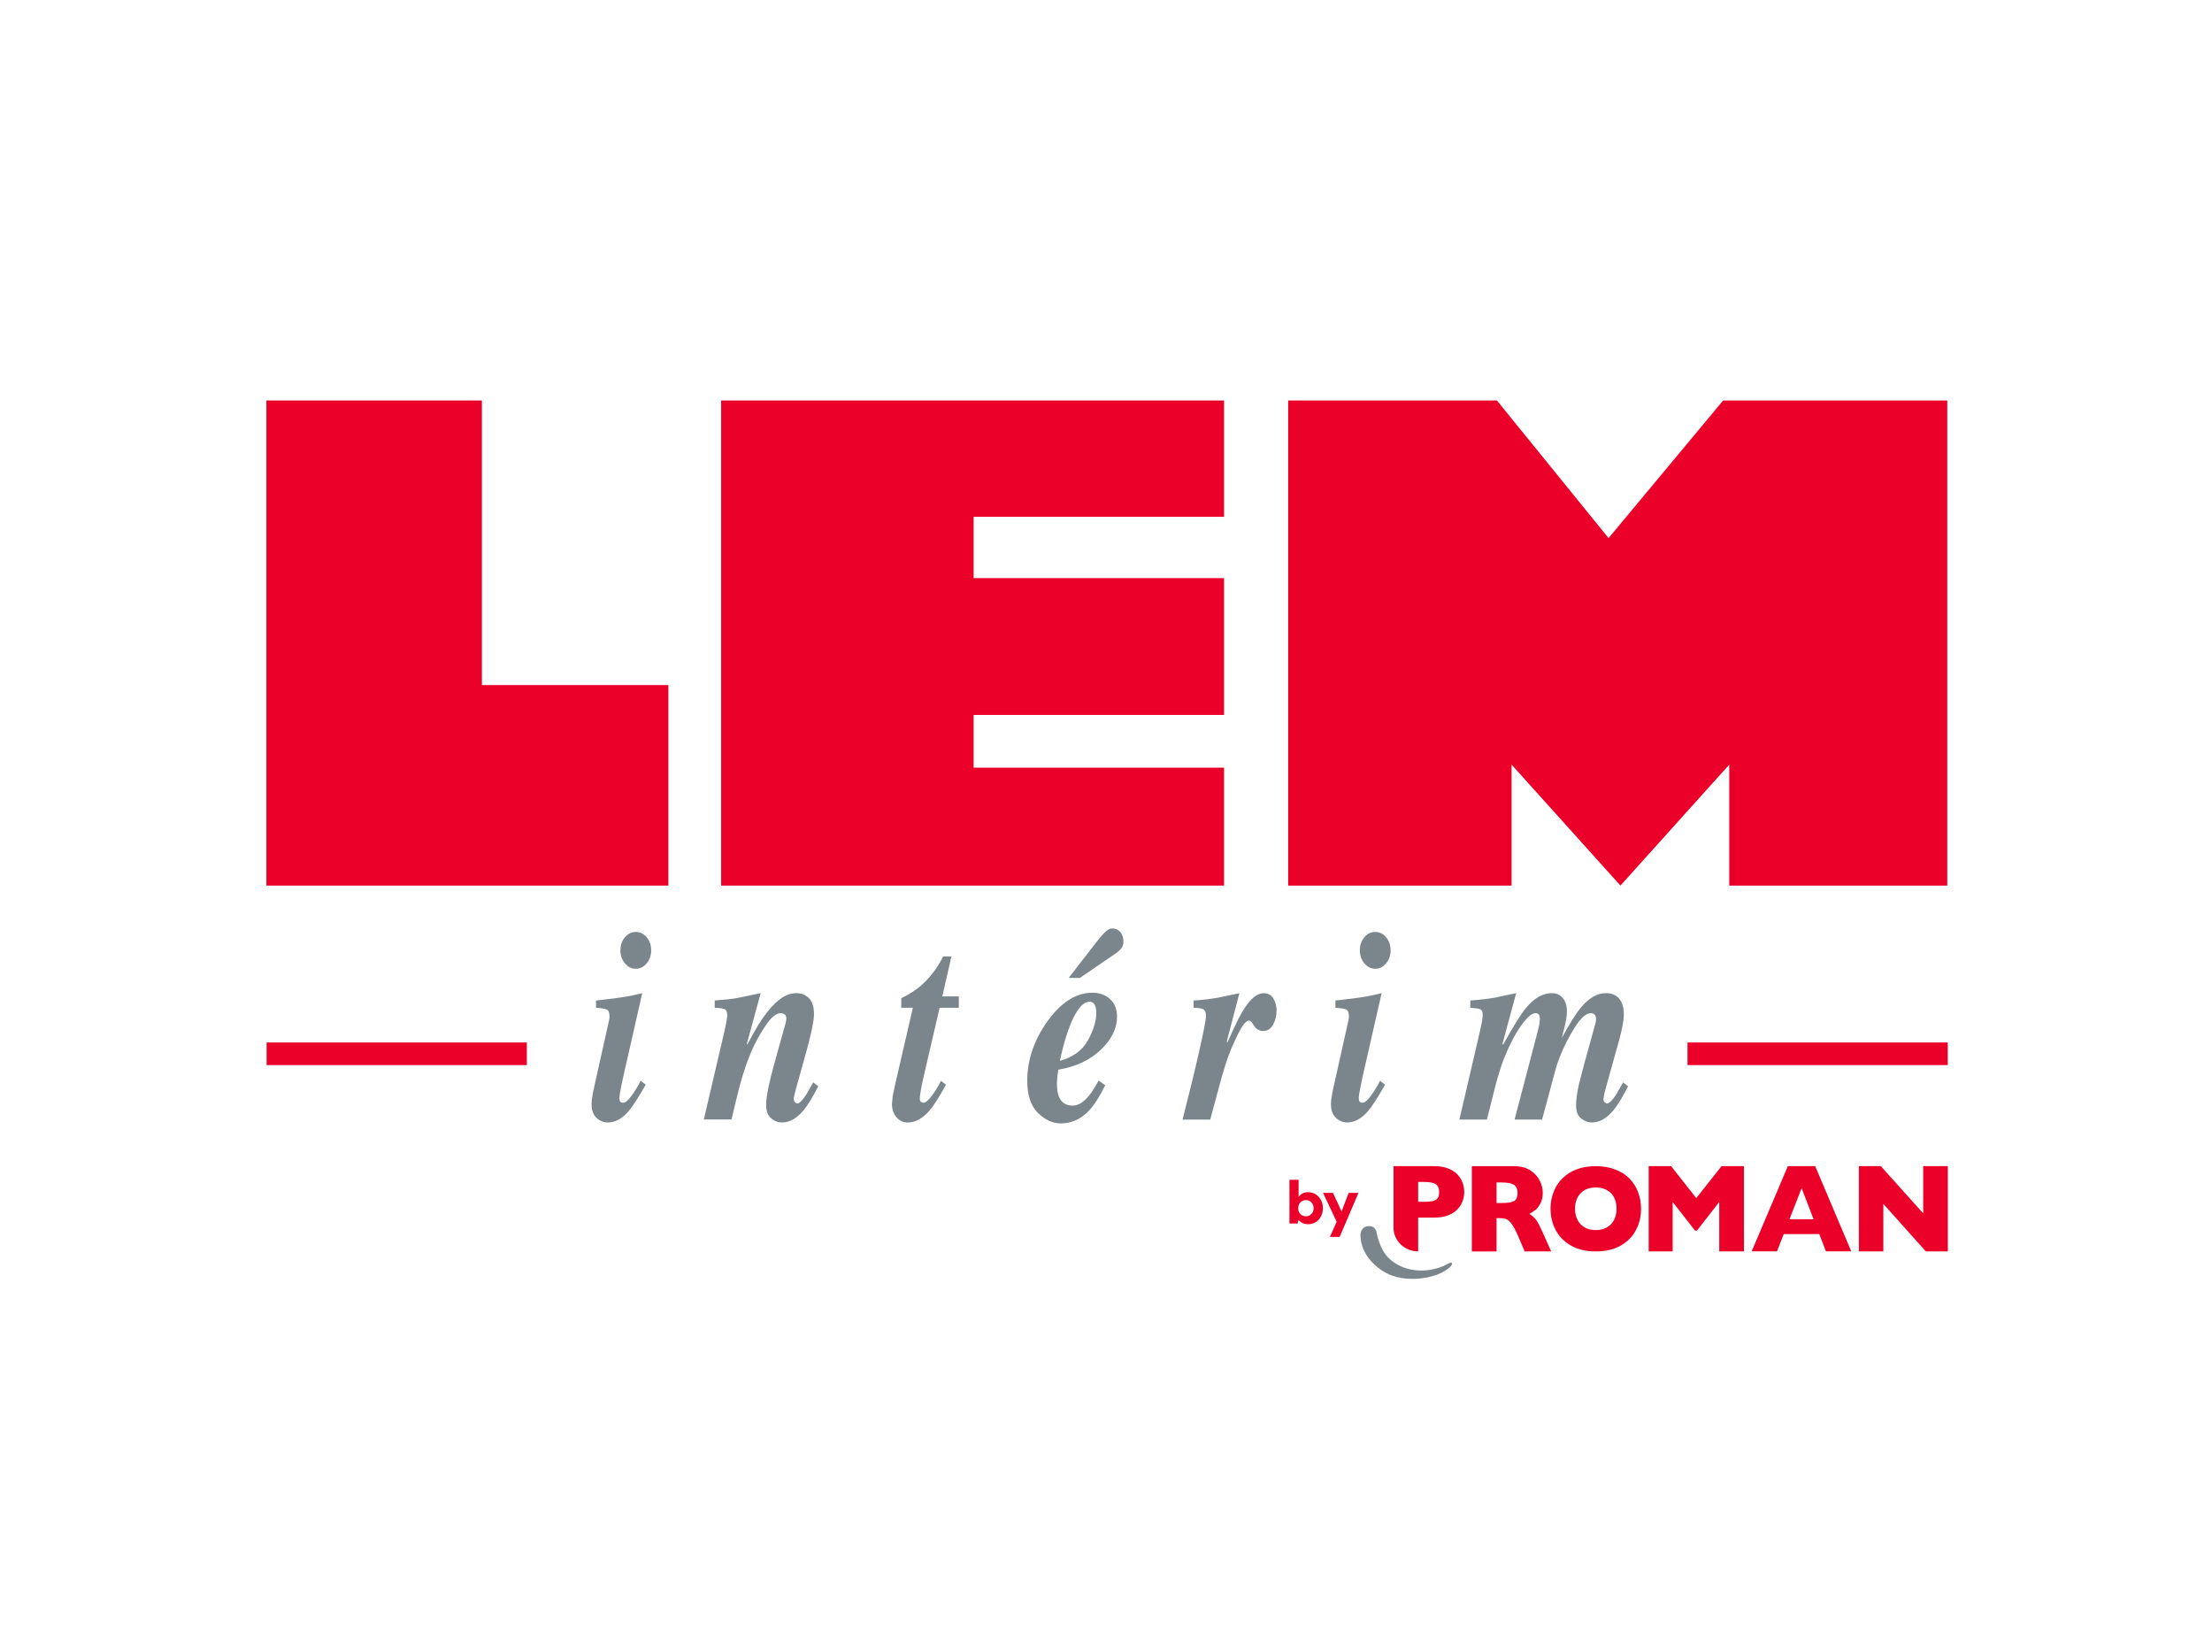 <svg width="83" height="62" viewBox="0 0 83 62" fill="none" xmlns="http://www.w3.org/2000/svg">
<g clip-path="url(#clip0_1202_54155)">
<path d="M51.661 46.295C51.775 46.754 51.933 47.155 52.415 47.436C53.039 47.8 53.843 47.705 54.363 47.4C54.363 47.4 54.467 47.342 54.49 47.412C54.499 47.439 54.427 47.525 54.427 47.525C53.918 48.014 52.678 48.154 51.973 47.742C51.406 47.411 51.056 46.913 51.047 46.344C51.047 46.344 51.042 46.067 51.28 46.017C51.651 45.94 51.66 46.292 51.66 46.292" fill="#7B868C"/>
<path d="M56.155 45.705H56.259C56.366 45.705 56.453 45.718 56.52 45.745C56.588 45.772 56.656 45.833 56.727 45.93C56.798 46.026 56.878 46.178 56.967 46.386L57.209 46.954H58.204L57.894 46.259C57.782 46.008 57.695 45.842 57.63 45.759C57.566 45.677 57.484 45.605 57.385 45.546C57.468 45.501 57.543 45.451 57.609 45.401C57.675 45.35 57.739 45.27 57.799 45.158C57.859 45.047 57.889 44.91 57.889 44.749C57.889 44.61 57.853 44.464 57.781 44.31C57.709 44.156 57.592 44.026 57.429 43.918C57.266 43.809 57.058 43.756 56.804 43.756H55.227V46.955H56.154V45.707L56.155 45.705ZM56.155 44.367H56.349C56.56 44.367 56.71 44.396 56.804 44.455C56.897 44.513 56.943 44.617 56.943 44.764C56.943 44.911 56.902 45.01 56.818 45.061C56.735 45.112 56.58 45.138 56.354 45.138H56.155V44.367Z" fill="#EA0029"/>
<path d="M62.763 45.099L63.601 46.173H63.674L64.511 45.099V46.953H65.438V43.754H64.598L63.648 44.954L62.704 43.754H61.863V46.953H62.763V45.099Z" fill="#EA0029"/>
<path d="M66.929 46.304H68.264L68.515 46.952H69.465L68.11 43.754H67.085L65.727 46.952H66.676L66.931 46.304H66.929ZM67.601 44.581L68.051 45.748H67.146L67.601 44.581Z" fill="#EA0029"/>
<path d="M54.694 45.368C54.781 45.273 54.844 45.172 54.883 45.062C54.922 44.953 54.942 44.842 54.942 44.727C54.942 44.612 54.922 44.497 54.883 44.385C54.844 44.274 54.781 44.17 54.694 44.075C54.608 43.98 54.489 43.902 54.342 43.843C54.194 43.784 54.019 43.754 53.819 43.754H52.289V46.091C52.304 46.569 52.71 46.953 53.21 46.953H53.213V45.686H53.819C53.912 45.686 54 45.679 54.082 45.667C54.177 45.653 54.262 45.629 54.342 45.598C54.49 45.539 54.608 45.463 54.694 45.368ZM53.945 44.956C53.908 45.009 53.848 45.044 53.766 45.063C53.687 45.083 53.576 45.091 53.433 45.093C53.426 45.093 53.42 45.093 53.412 45.093H53.213V44.347H53.407C53.63 44.347 53.784 44.374 53.871 44.429C53.957 44.483 54 44.584 54 44.731C54 44.829 53.982 44.904 53.945 44.956Z" fill="#EA0029"/>
<path d="M73.088 43.754V46.953H72.263L70.668 45.172V46.953H69.75V43.754H70.572L72.163 45.526V43.754H73.088Z" fill="#EA0029"/>
<path d="M58.937 46.729C59.193 46.878 59.506 46.954 59.876 46.954C60.246 46.954 60.552 46.883 60.807 46.739C61.062 46.595 61.254 46.401 61.383 46.156C61.513 45.912 61.577 45.644 61.577 45.353C61.577 45.139 61.541 44.935 61.469 44.741C61.397 44.547 61.291 44.377 61.152 44.231C61.012 44.085 60.833 43.969 60.617 43.884C60.4 43.798 60.154 43.756 59.877 43.756C59.507 43.756 59.193 43.831 58.937 43.98C58.68 44.13 58.489 44.326 58.365 44.569C58.242 44.812 58.18 45.074 58.18 45.354C58.18 45.634 58.242 45.894 58.366 46.139C58.491 46.383 58.681 46.58 58.938 46.73M59.307 44.774C59.445 44.627 59.635 44.555 59.877 44.555C60.004 44.555 60.116 44.575 60.212 44.614C60.309 44.654 60.39 44.709 60.458 44.78C60.524 44.851 60.575 44.935 60.607 45.032C60.64 45.129 60.657 45.235 60.657 45.352C60.657 45.508 60.626 45.647 60.566 45.767C60.505 45.888 60.416 45.982 60.3 46.05C60.183 46.118 60.043 46.153 59.877 46.153C59.636 46.153 59.447 46.08 59.308 45.931C59.169 45.784 59.1 45.591 59.1 45.352C59.1 45.113 59.169 44.922 59.307 44.774Z" fill="#EA0029"/>
<path d="M49.087 45.934C49.031 45.934 48.979 45.928 48.934 45.914C48.889 45.901 48.849 45.881 48.815 45.856C48.781 45.832 48.749 45.803 48.724 45.77L48.689 45.907H48.383V44.267H48.727V44.909C48.762 44.858 48.809 44.815 48.868 44.782C48.926 44.748 48.998 44.732 49.084 44.732C49.189 44.732 49.284 44.757 49.366 44.81C49.449 44.862 49.514 44.934 49.565 45.024C49.615 45.114 49.639 45.217 49.639 45.333C49.639 45.449 49.615 45.549 49.566 45.642C49.517 45.733 49.452 45.806 49.368 45.857C49.285 45.909 49.192 45.934 49.086 45.934H49.087ZM49 45.636C49.057 45.636 49.107 45.623 49.15 45.596C49.193 45.569 49.227 45.534 49.252 45.489C49.278 45.445 49.291 45.392 49.291 45.333C49.291 45.274 49.278 45.224 49.252 45.178C49.227 45.132 49.193 45.096 49.15 45.07C49.107 45.043 49.058 45.03 49 45.03C48.943 45.03 48.896 45.043 48.852 45.07C48.808 45.096 48.774 45.132 48.749 45.178C48.725 45.224 48.712 45.276 48.712 45.335C48.712 45.394 48.725 45.447 48.749 45.491C48.774 45.536 48.808 45.572 48.852 45.597C48.896 45.623 48.945 45.636 49 45.636Z" fill="#EA0029"/>
<path d="M49.902 46.409L50.182 45.779L50.155 45.842L49.645 44.759H50.019L50.339 45.456L50.605 44.759H50.973L50.268 46.409H49.902Z" fill="#EA0029"/>
<path d="M55.793 42.006L56.105 40.764C56.231 40.295 56.346 39.929 56.454 39.668C56.652 39.178 56.862 38.779 57.083 38.474C57.304 38.167 57.482 38.014 57.617 38.014C57.658 38.014 57.696 38.027 57.729 38.054C57.763 38.081 57.78 38.145 57.78 38.246L57.759 38.444L57.705 38.673L56.831 42.006H57.864L58.358 40.165C58.413 39.968 58.468 39.8 58.525 39.663C58.675 39.28 58.863 38.911 59.088 38.552C59.314 38.194 59.517 38.014 59.697 38.014C59.76 38.014 59.809 38.036 59.843 38.08C59.873 38.123 59.889 38.176 59.889 38.239L59.883 38.312L59.868 38.386L59.44 39.934L59.25 40.662C59.175 41.009 59.138 41.276 59.138 41.468C59.138 41.699 59.201 41.864 59.326 41.965C59.452 42.064 59.587 42.116 59.734 42.116C60.02 42.116 60.292 41.96 60.55 41.648C60.697 41.467 60.878 41.17 61.091 40.758L60.902 40.612L60.645 41.064C60.499 41.288 60.386 41.402 60.305 41.402C60.277 41.402 60.247 41.387 60.215 41.361C60.183 41.335 60.167 41.297 60.167 41.25C60.167 41.2 60.182 41.114 60.21 40.99L60.305 40.637L60.762 39.002L60.85 38.641C60.903 38.399 60.93 38.207 60.93 38.062C60.93 37.808 60.872 37.61 60.758 37.472C60.643 37.334 60.476 37.263 60.258 37.263C59.933 37.263 59.619 37.444 59.318 37.806C59.136 38.024 58.897 38.403 58.605 38.943L58.717 38.49C58.768 38.276 58.794 38.09 58.794 37.933C58.794 37.725 58.739 37.561 58.634 37.442C58.528 37.322 58.394 37.263 58.236 37.263C57.89 37.263 57.563 37.451 57.252 37.827C57.061 38.059 56.779 38.514 56.404 39.194L56.375 39.17L56.891 37.263L56.089 37.434C55.838 37.477 55.53 37.513 55.169 37.539V37.811C55.366 37.825 55.492 37.844 55.548 37.871C55.605 37.899 55.636 37.967 55.636 38.079L55.613 38.307L55.526 38.717L54.761 42.006H55.794H55.793ZM49.94 41.413C49.94 41.649 50.001 41.827 50.127 41.942C50.251 42.059 50.392 42.116 50.548 42.116C50.826 42.116 51.086 41.975 51.33 41.693C51.478 41.523 51.692 41.19 51.972 40.698L51.783 40.552C51.685 40.747 51.572 40.933 51.442 41.111C51.314 41.288 51.206 41.377 51.119 41.377C51.086 41.377 51.054 41.366 51.027 41.345C50.999 41.323 50.985 41.275 50.985 41.201C50.985 41.127 51.011 40.967 51.061 40.718L51.174 40.195L51.843 37.264L51.472 37.35C51.344 37.379 51.125 37.416 50.817 37.457L50.108 37.541V37.813C50.301 37.824 50.435 37.844 50.507 37.878C50.58 37.911 50.616 37.997 50.616 38.135L50.61 38.21L50.595 38.292L50.079 40.604L49.989 41.015C49.956 41.197 49.939 41.328 49.939 41.413M51.604 34.967C51.444 34.967 51.307 35.033 51.194 35.168C51.08 35.302 51.024 35.465 51.024 35.656C51.024 35.847 51.081 36.011 51.194 36.145C51.307 36.281 51.444 36.349 51.604 36.349C51.764 36.349 51.899 36.281 52.011 36.145C52.123 36.011 52.179 35.847 52.179 35.656C52.179 35.465 52.123 35.303 52.011 35.168C51.899 35.035 51.764 34.967 51.604 34.967ZM45.411 42.008L45.684 40.996C45.806 40.527 45.911 40.165 45.994 39.909C46.114 39.542 46.263 39.179 46.44 38.824C46.615 38.468 46.758 38.292 46.867 38.292L46.928 38.311L46.972 38.362L47.053 38.483C47.094 38.55 47.146 38.6 47.206 38.634C47.266 38.668 47.331 38.684 47.401 38.684C47.558 38.684 47.68 38.605 47.769 38.448C47.857 38.289 47.901 38.112 47.901 37.914C47.901 37.751 47.861 37.6 47.781 37.466C47.702 37.332 47.578 37.266 47.41 37.266C47.169 37.266 46.92 37.474 46.658 37.889C46.509 38.128 46.312 38.531 46.065 39.102L46.028 39.09L46.506 37.266L45.691 37.436C45.445 37.48 45.143 37.515 44.784 37.541V37.813C44.955 37.813 45.075 37.831 45.145 37.868C45.216 37.905 45.251 37.987 45.251 38.115C45.251 38.259 45.163 38.712 44.99 39.472C44.83 40.18 44.624 41.024 44.372 42.008H45.41H45.411ZM40.823 39.029C40.615 39.411 40.264 39.669 39.769 39.803C39.92 39.103 40.093 38.557 40.287 38.169C40.482 37.781 40.681 37.586 40.883 37.586C40.977 37.586 41.043 37.627 41.081 37.709C41.117 37.792 41.136 37.891 41.136 38.008C41.136 38.307 41.032 38.648 40.825 39.029M38.947 41.758C39.214 42.021 39.5 42.151 39.801 42.151C40.208 42.151 40.561 41.991 40.864 41.669C41.055 41.469 41.257 41.152 41.472 40.719L41.221 40.544C41.095 40.782 40.977 40.968 40.868 41.102C40.664 41.356 40.457 41.483 40.251 41.483C39.996 41.483 39.824 41.371 39.734 41.145C39.683 41.026 39.659 40.859 39.659 40.648L39.671 40.427L39.709 40.135C40.361 40.029 40.893 39.78 41.301 39.391C41.709 39.002 41.914 38.59 41.914 38.154C41.914 37.866 41.826 37.644 41.651 37.485C41.477 37.329 41.255 37.248 40.989 37.248C40.373 37.248 39.807 37.611 39.293 38.334C38.795 39.036 38.545 39.774 38.545 40.552C38.545 41.092 38.678 41.493 38.945 41.757M41.553 34.902C41.452 34.975 41.316 35.123 41.145 35.343L40.1 36.692H40.52L41.822 35.802C41.937 35.724 42.021 35.653 42.074 35.586C42.128 35.519 42.154 35.431 42.154 35.323C42.154 35.179 42.115 35.062 42.038 34.972C41.96 34.882 41.862 34.836 41.742 34.836C41.678 34.836 41.614 34.858 41.553 34.902ZM33.468 41.413C33.468 41.617 33.524 41.785 33.636 41.918C33.748 42.05 33.888 42.117 34.055 42.117C34.347 42.117 34.623 41.966 34.883 41.664C35.038 41.483 35.242 41.161 35.496 40.699L35.307 40.553C35.202 40.767 35.085 40.959 34.956 41.126C34.829 41.294 34.725 41.377 34.644 41.377L34.562 41.347C34.53 41.326 34.514 41.286 34.514 41.221C34.514 41.131 34.538 40.965 34.585 40.724L34.703 40.195L35.258 37.812H35.977V37.385H35.358L35.699 35.89H35.387C35.159 36.345 34.872 36.714 34.531 37.002C34.338 37.167 34.1 37.318 33.817 37.455V37.812H34.253L33.608 40.603L33.495 41.135L33.469 41.412L33.468 41.413ZM27.448 42.006C27.587 41.4 27.707 40.915 27.809 40.553C27.909 40.191 28.034 39.834 28.181 39.481C28.318 39.156 28.495 38.831 28.711 38.504C28.927 38.177 29.124 38.013 29.299 38.013C29.349 38.013 29.396 38.029 29.44 38.059C29.484 38.089 29.505 38.143 29.505 38.219L29.496 38.3L29.476 38.395L29.047 39.934C28.964 40.232 28.892 40.522 28.834 40.803C28.775 41.084 28.746 41.299 28.746 41.446C28.746 41.678 28.806 41.847 28.928 41.954C29.051 42.061 29.188 42.116 29.343 42.116C29.631 42.116 29.904 41.96 30.162 41.648C30.311 41.467 30.492 41.17 30.704 40.758L30.514 40.612L30.259 41.058C30.109 41.287 29.998 41.402 29.922 41.402C29.891 41.402 29.86 41.385 29.829 41.354C29.799 41.323 29.783 41.276 29.783 41.215C29.783 41.152 29.91 40.677 30.165 39.788C30.417 38.896 30.543 38.319 30.543 38.059C30.543 37.778 30.48 37.573 30.352 37.451C30.225 37.326 30.07 37.264 29.889 37.264C29.692 37.264 29.505 37.325 29.327 37.447C29.15 37.57 28.979 37.733 28.817 37.939C28.651 38.14 28.478 38.403 28.296 38.725L28.044 39.184L28.022 39.17L28.543 37.263L27.652 37.45C27.453 37.483 27.175 37.513 26.817 37.539V37.811C27.002 37.818 27.127 37.836 27.191 37.866C27.255 37.896 27.288 37.973 27.288 38.098C27.288 38.155 27.273 38.254 27.245 38.399L27.178 38.716L26.409 42.005H27.448V42.006ZM22.195 41.413C22.195 41.649 22.258 41.827 22.382 41.942C22.507 42.059 22.649 42.116 22.805 42.116C23.082 42.116 23.343 41.975 23.586 41.693C23.734 41.523 23.948 41.19 24.229 40.698L24.039 40.552C23.941 40.747 23.829 40.933 23.699 41.111C23.571 41.288 23.463 41.377 23.375 41.377C23.343 41.377 23.311 41.366 23.284 41.345C23.256 41.323 23.243 41.275 23.243 41.201C23.243 41.127 23.267 40.967 23.318 40.718L23.432 40.195L24.099 37.264L23.73 37.35C23.6 37.379 23.381 37.416 23.073 37.457L22.364 37.541V37.813C22.558 37.824 22.69 37.844 22.763 37.878C22.835 37.911 22.871 37.997 22.871 38.135L22.866 38.21L22.851 38.292L22.335 40.604L22.246 41.015C22.213 41.197 22.196 41.328 22.196 41.413M23.858 34.967C23.698 34.967 23.562 35.033 23.448 35.168C23.335 35.302 23.279 35.465 23.279 35.656C23.279 35.847 23.335 36.011 23.448 36.145C23.562 36.281 23.698 36.349 23.858 36.349C24.018 36.349 24.154 36.281 24.266 36.145C24.378 36.011 24.434 35.847 24.434 35.656C24.434 35.465 24.378 35.303 24.266 35.168C24.154 35.035 24.018 34.967 23.858 34.967Z" fill="#7B868C"/>
<path d="M10.004 39.963H19.768V39.115H10.004V39.963Z" fill="#EA0029"/>
<path d="M48.336 33.228H56.719V28.69L60.803 33.227L64.886 28.69V33.228H73.067V15.026H64.657L60.358 20.19L56.168 15.026H48.336V33.228Z" fill="#EA0029"/>
<path d="M27.059 15.026V33.228H45.93V28.803H36.533V26.825H45.93V21.692H36.533V19.391H45.93V15.026H27.059Z" fill="#EA0029"/>
<path d="M9.996 15.026V33.228H25.078V25.704H18.082V15.026H9.996Z" fill="#EA0029"/>
<path d="M63.32 39.963H73.085V39.115H63.32V39.963Z" fill="#EA0029"/>
</g>
<defs>
<clipPath id="clip0_1202_54155">
<rect width="82" height="44" fill="white" transform="translate(0.555 9)"/>
</clipPath>
</defs>
</svg>
